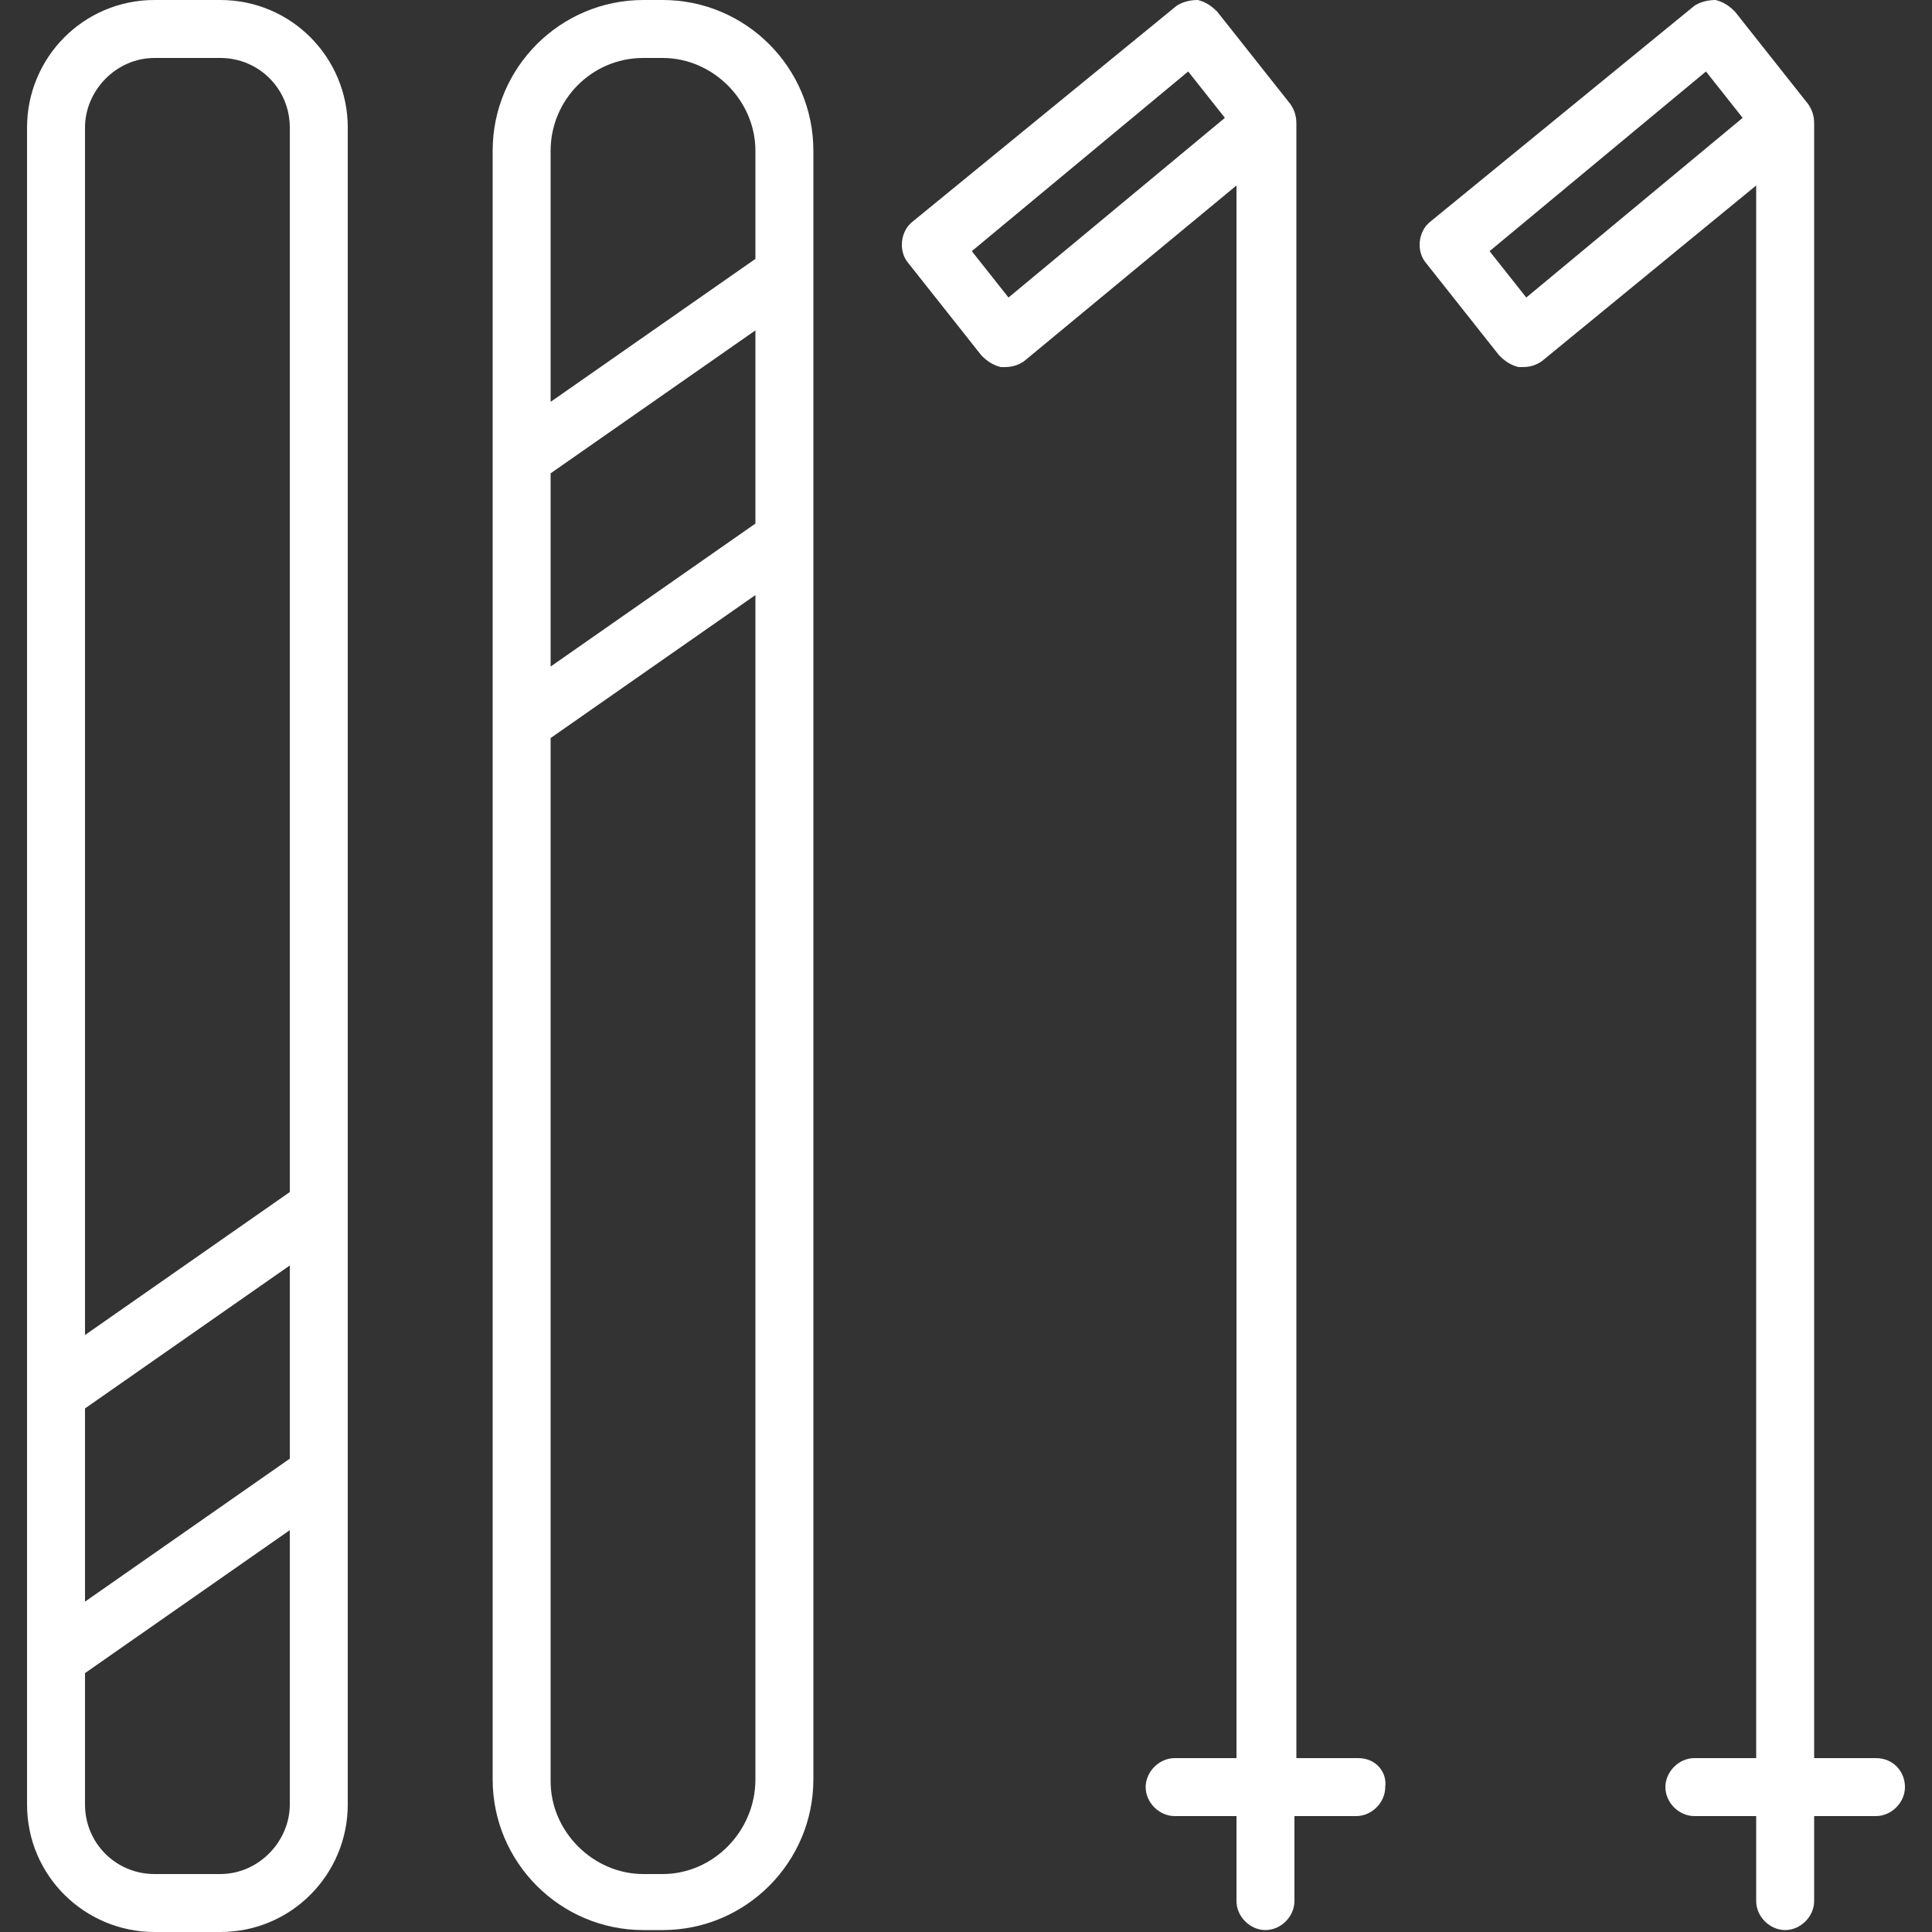<?xml version="1.0" encoding="utf-8"?>
<!-- Generator: Adobe Illustrator 26.0.1, SVG Export Plug-In . SVG Version: 6.00 Build 0)  -->
<svg version="1.1" id="Layer_1" xmlns="http://www.w3.org/2000/svg" xmlns:xlink="http://www.w3.org/1999/xlink" x="0px" y="0px"
	 viewBox="0 0 100 100" style="enable-background:new 0 0 100 100;" xml:space="preserve">
<rect x="0" y="0" width="100" height="100" fill="#333333" stroke="none"/>
<style type="text/css">
	.st0{fill:#FFFFFF;}
</style>
<g>
	<path class="st0" d="M11.4,0H8C4.3,0,1.4,3,1.4,6.6v86.8c0,3.7,3,6.6,6.6,6.6h3.4c3.7,0,6.6-3,6.6-6.6V6.6C18,3,15.1,0,11.4,0z
		 M15,75.5L4.4,82.9v-10L15,65.5V75.5z M8,3h3.4c2,0,3.6,1.6,3.6,3.6v55.1L4.4,69.1V6.6C4.4,4.7,6,3,8,3z M11.4,97H8
		c-2,0-3.6-1.6-3.6-3.6v-6.8L15,79.2v14.2C15,95.3,13.4,97,11.4,97z"/>
	<path class="st0" d="M34.3,0h-1c-4.3,0-7.8,3.5-7.8,7.8v84.3c0,4.3,3.5,7.8,7.8,7.8h1c4.3,0,7.8-3.5,7.8-7.8V7.8
		C42.1,3.5,38.6,0,34.3,0z M39.1,27.1l-10.6,7.4v-10l10.6-7.4V27.1z M33.3,3h1c2.6,0,4.8,2.2,4.8,4.8v5.6l-10.6,7.4v-13
		C28.5,5.2,30.6,3,33.3,3z M34.3,97h-1c-2.6,0-4.8-2.2-4.8-4.8v-54l10.6-7.4v61.3C39.1,94.8,36.9,97,34.3,97z"/>
	<path class="st0" d="M70.3,91h-3.2V6.5c0,0,0,0,0-0.1c0-0.4-0.1-0.7-0.3-1L63,0.6c-0.3-0.3-0.6-0.5-1-0.6c-0.4,0-0.8,0.1-1.1,0.3
		L47.2,11.5C46.6,12,46.5,13,47,13.6l3.8,4.8c0.3,0.3,0.6,0.5,1,0.6c0.1,0,0.1,0,0.2,0c0.4,0,0.7-0.1,1-0.3l11-9.1V91h-3.2
		c-0.8,0-1.5,0.7-1.5,1.5S60,94,60.8,94H64v4.4c0,0.8,0.7,1.5,1.5,1.5s1.5-0.7,1.5-1.5V94h3.2c0.8,0,1.5-0.7,1.5-1.5
		C71.8,91.7,71.2,91,70.3,91z M52.2,15.4L50.3,13l11.2-9.3l1.9,2.4L52.2,15.4z"/>
	<path class="st0" d="M97.1,91h-3.2V6.5c0,0,0,0,0-0.1c0-0.4-0.1-0.7-0.3-1l-3.8-4.8c-0.3-0.3-0.6-0.5-1-0.6c-0.4,0-0.8,0.1-1.1,0.3
		L74,11.5c-0.6,0.5-0.7,1.5-0.2,2.1l3.8,4.8c0.3,0.3,0.6,0.5,1,0.6c0.1,0,0.1,0,0.2,0c0.4,0,0.7-0.1,1-0.3l11.1-9.1V91h-3.2
		c-0.8,0-1.5,0.7-1.5,1.5s0.7,1.5,1.5,1.5h3.2v4.4c0,0.8,0.7,1.5,1.5,1.5s1.5-0.7,1.5-1.5V94h3.2c0.8,0,1.5-0.7,1.5-1.5
		S98,91,97.1,91z M79,15.4L77.1,13l11.2-9.3l1.9,2.4L79,15.4z"/>
</g>
</svg>
